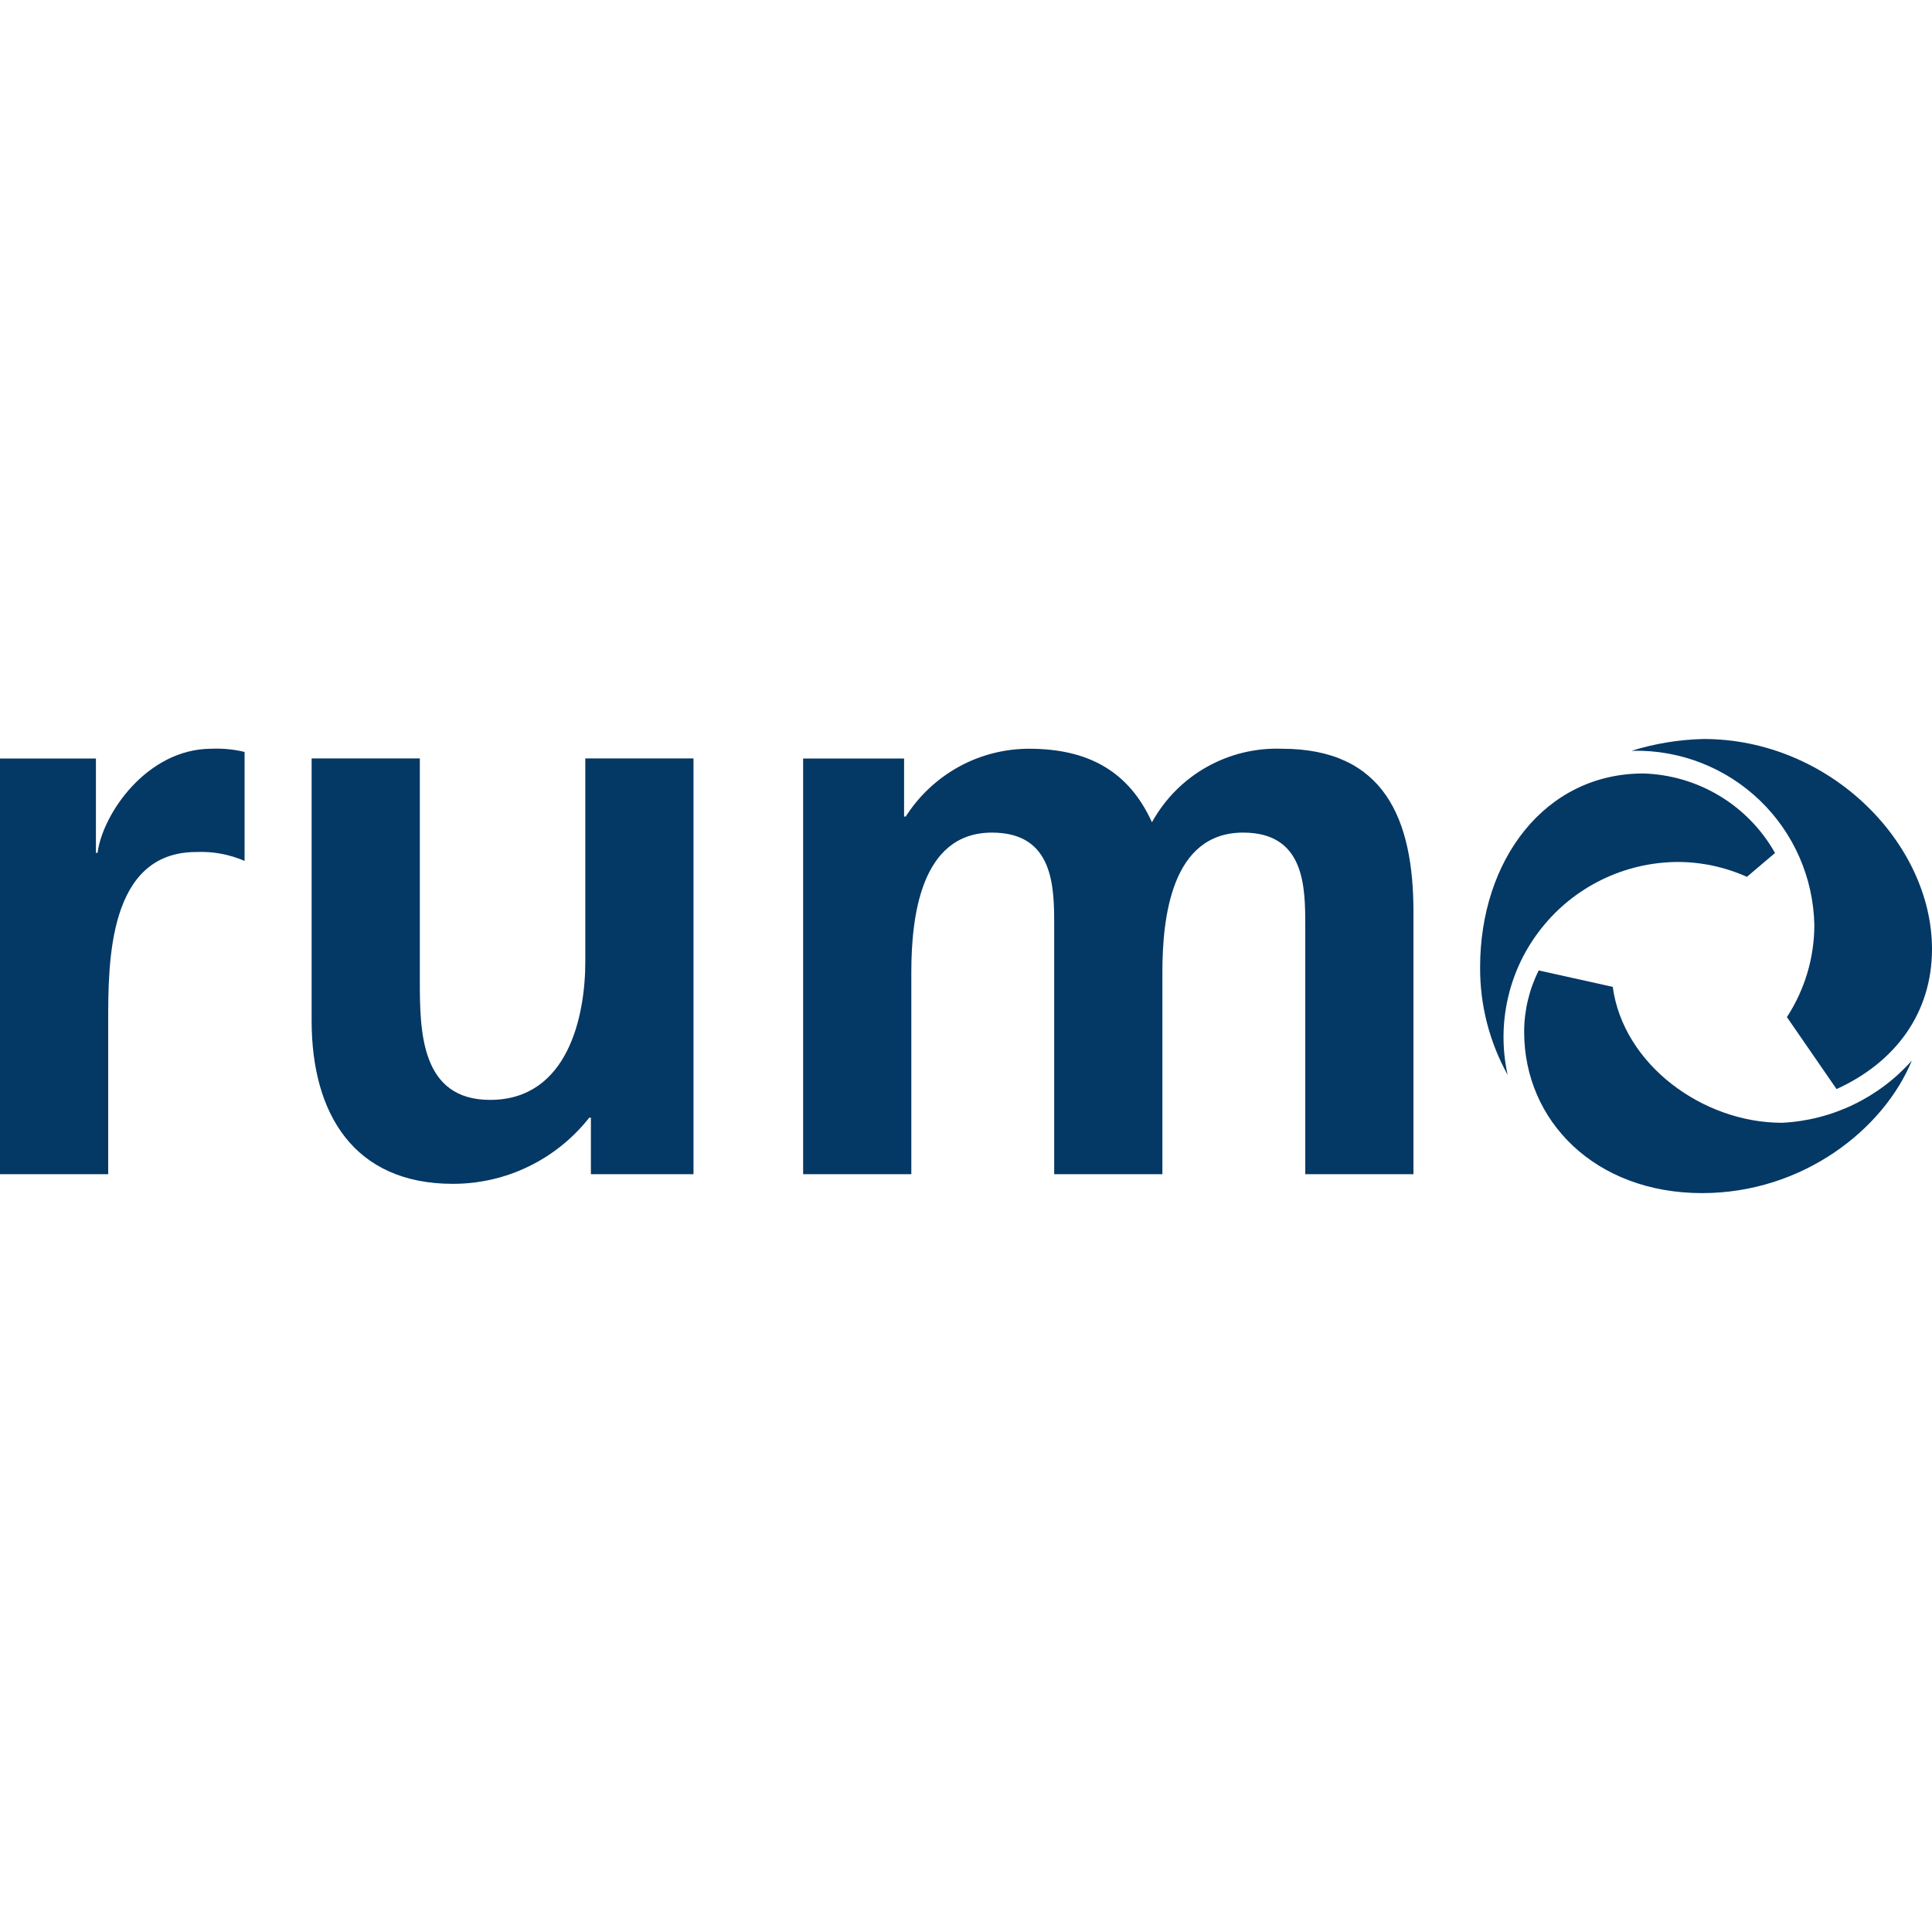 <?xml version="1.0" encoding="UTF-8"?>
<svg xmlns="http://www.w3.org/2000/svg" xmlns:cc="http://creativecommons.org/ns#" xmlns:dc="http://purl.org/dc/elements/1.1/" xmlns:inkscape="http://www.inkscape.org/namespaces/inkscape" xmlns:rdf="http://www.w3.org/1999/02/22-rdf-syntax-ns#" xmlns:sodipodi="http://sodipodi.sourceforge.net/DTD/sodipodi-0.dtd" xmlns:svg="http://www.w3.org/2000/svg" version="1.1" viewBox="0 0 200 200">
  <defs>
    <style>
      .st0 {
        fill: #043865;
        fill-rule: evenodd;
      }
    </style>
  </defs>
  <g id="svg1059">
    <g id="layer1">
      <g id="g1036">
        <path id="path981" class="st0" d="M0,121.55h11.2v-15.8c0-6.18,0-17.55,9.11-17.55,1.72-.08,3.43.24,5.01.92v-11.28c-1.12-.27-2.27-.38-3.43-.33-6.69,0-11.28,6.77-11.79,10.78h-.17v-9.77H0v43.04Z"></path>
        <path id="path983" class="st0" d="M71.79,78.51h-11.2v21.06c0,5.52-1.75,14.29-9.86,14.29-7.19,0-7.27-7.11-7.27-12.37v-22.98h-11.2v27.16c0,9.69,4.43,16.88,14.62,16.88,2.72,0,5.41-.61,7.85-1.8,2.45-1.19,4.59-2.92,6.27-5.05h.17v5.85h10.62v-43.04Z"></path>
        <path id="path985" class="st0" d="M83.14,121.55h11.2v-20.9c0-5.6.92-14.46,8.35-14.46,6.44,0,6.44,5.68,6.44,9.7v25.66h11.2v-20.9c0-5.6.91-14.46,8.36-14.46,6.43,0,6.43,5.68,6.43,9.7v25.66h11.2v-27.16c0-9.61-3.02-16.88-13.62-16.88-2.73-.1-5.43.56-7.8,1.9-2.38,1.34-4.33,3.32-5.65,5.71-2.43-5.35-6.69-7.61-12.71-7.61-2.55,0-5.06.64-7.29,1.87-2.23,1.23-4.12,3-5.49,5.15h-.17v-6.01h-10.45v43.04Z"></path>
        <path id="path987" class="st0" d="M183.75,88.3l-2.91,2.47c-2.28-1.02-4.75-1.55-7.25-1.54-2.7.03-5.35.65-7.78,1.84-2.42,1.18-4.55,2.89-6.23,5.01-1.68,2.11-2.87,4.57-3.47,7.2-.61,2.63-.62,5.36-.04,7.99-1.89-3.41-2.87-7.24-2.85-11.14,0-11.08,6.7-20.06,16.89-20.06,2.79.08,5.51.88,7.9,2.32,2.39,1.44,4.37,3.48,5.74,5.91h0Z"></path>
        <path id="path989" class="st0" d="M200,98.24c0,6.66-3.82,11.74-9.88,14.5l-5.14-7.45c1.85-2.84,2.84-6.15,2.84-9.54-.1-4.88-2.13-9.52-5.65-12.9-3.52-3.38-8.24-5.23-13.12-5.13h-.15c2.42-.75,4.92-1.16,7.45-1.22,13.07,0,23.65,10.78,23.65,21.75h0Z"></path>
        <path id="path991" class="st0" d="M197.92,109.77c-2.92,7.14-11.31,13.74-21.72,13.74-11.08,0-18.42-7.48-18.42-16.69,0-2.21.52-4.39,1.51-6.36l7.66,1.7c1.09,8.05,9.33,14.07,17.51,14.07,2.56-.12,5.07-.76,7.39-1.87,2.31-1.11,4.38-2.67,6.08-4.59h0Z"></path>
      </g>
    </g>
  </g>
</svg>
